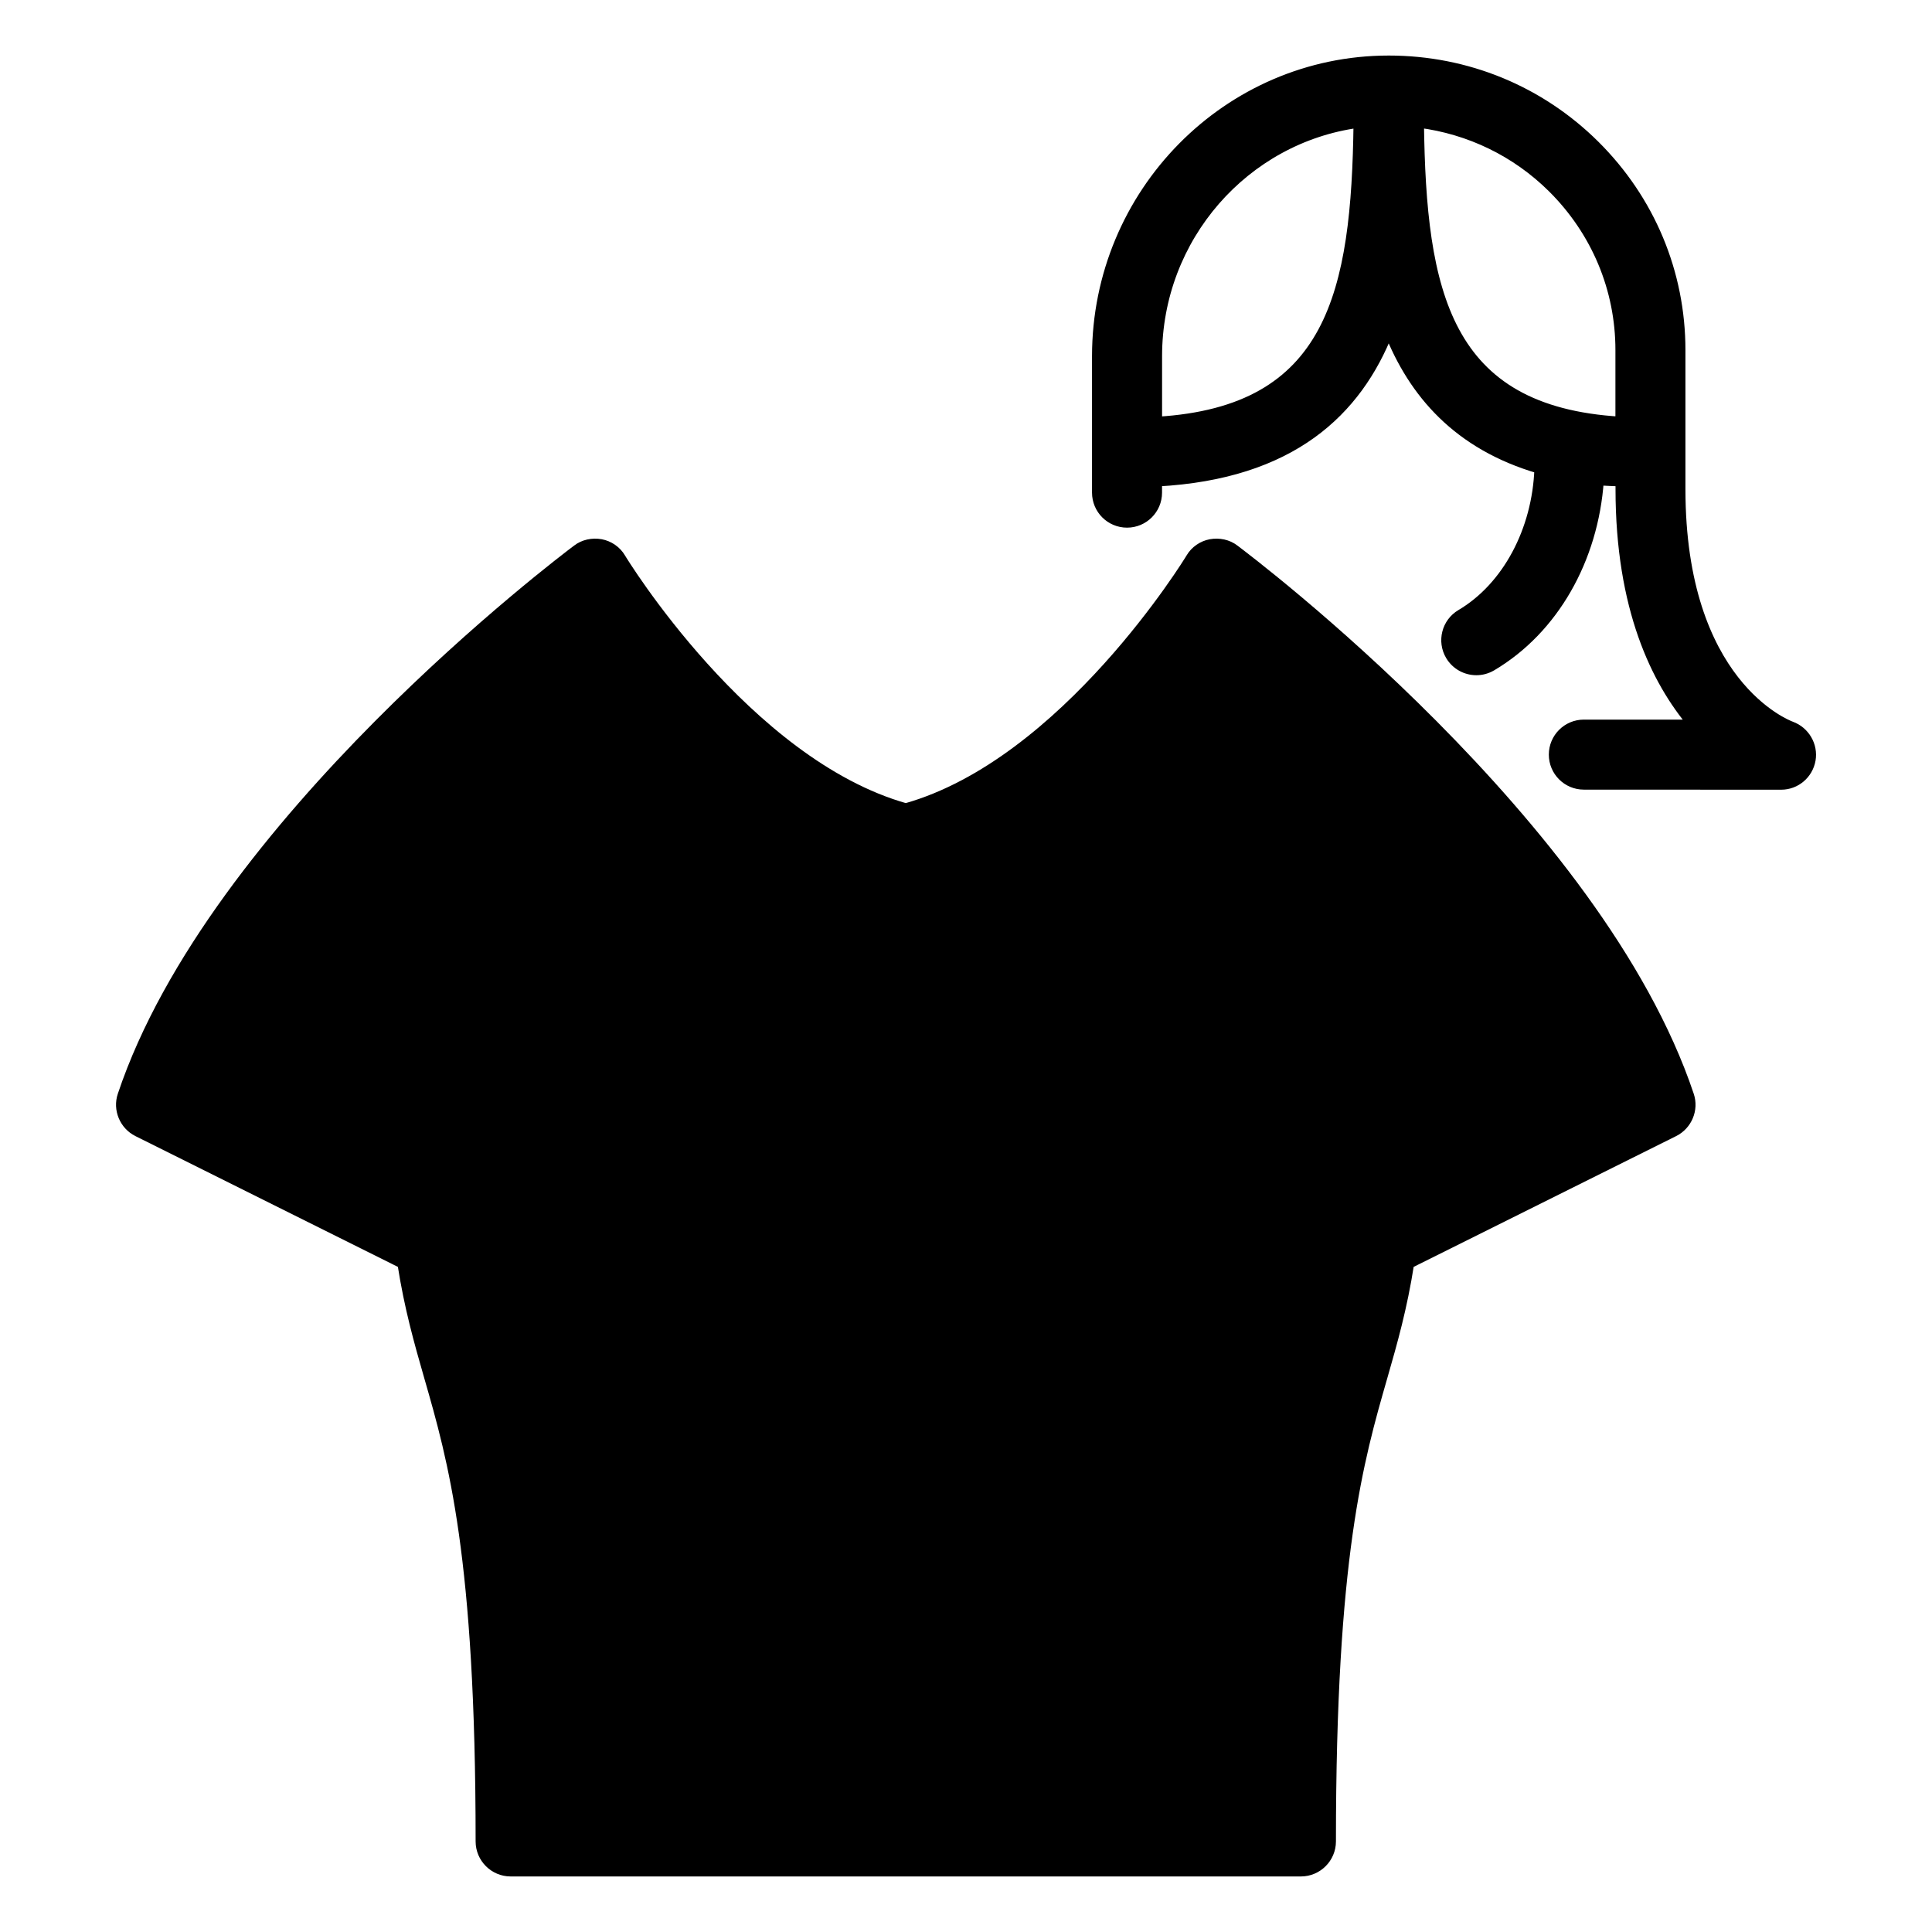 <?xml version="1.0" encoding="UTF-8"?> <svg xmlns="http://www.w3.org/2000/svg" viewBox="0 0 100 100" fill-rule="evenodd"><path d="m92.711 37.59c-0.234-0.086-5.723-2.203-5.723-12.277v-7.188c0-4.004-1.574-7.769-4.43-10.609-2.852-2.832-6.641-4.391-10.676-4.391-8.332 0-15.109 6.871-15.109 15.312v7.062c0 0.863 0.699 1.562 1.562 1.562 0.863 0 1.562-0.699 1.562-1.562v-0.57c6.953-0.371 10.348-3.633 11.984-7.805 1.266 3.231 3.586 5.914 7.789 7.141-0.113 3.188-1.668 6.117-4.055 7.527-0.742 0.438-0.988 1.398-0.547 2.141 0.293 0.492 0.812 0.766 1.348 0.766 0.27 0 0.543-0.07 0.797-0.219 3.207-1.898 5.266-5.527 5.551-9.613 0.348 0.035 0.738 0.039 1.105 0.059v0.383c0 6.172 1.848 9.941 3.754 12.188h-5.644c-0.863 0-1.562 0.699-1.562 1.562 0 0.863 0.699 1.562 1.562 1.562l10.215 0.004c0.758 0 1.398-0.547 1.531-1.293 0.129-0.746-0.305-1.484-1.016-1.742zm-32.812-15.77v-3.383c0-6.176 4.547-11.281 10.41-12.07-0.113 8.758-1.355 14.918-10.41 15.453zm13.555-15.457c2.606 0.336 5.016 1.496 6.902 3.367 2.262 2.25 3.508 5.231 3.508 8.391v3.695c-9.055-0.531-10.297-6.695-10.41-15.453z" stroke-width="0.5" stroke="black"></path><path d="m63.898 28.438c-0.344-0.266-0.797-0.359-1.234-0.281-0.422 0.078-0.812 0.344-1.031 0.719-0.062 0.109-6.484 10.625-14.75 12.953-8.266-2.328-14.688-12.844-14.75-12.953-0.219-0.375-0.609-0.641-1.031-0.719-0.438-0.078-0.891 0.016-1.234 0.281-0.766 0.578-18.828 14.203-23.531 28.25-0.25 0.734 0.094 1.547 0.781 1.891l13.703 6.828c0.359 2.297 0.859 4.047 1.375 5.844 1.25 4.344 2.672 9.281 2.672 24.062 0 0.859 0.703 1.562 1.562 1.562h40.906c0.859 0 1.562-0.703 1.562-1.562 0-14.781 1.422-19.719 2.672-24.062 0.516-1.797 1.016-3.547 1.375-5.844l13.703-6.828c0.688-0.344 1.031-1.156 0.781-1.891-4.703-14.047-22.766-27.672-23.531-28.25z" stroke-width="0.5" stroke="black"></path></svg> 